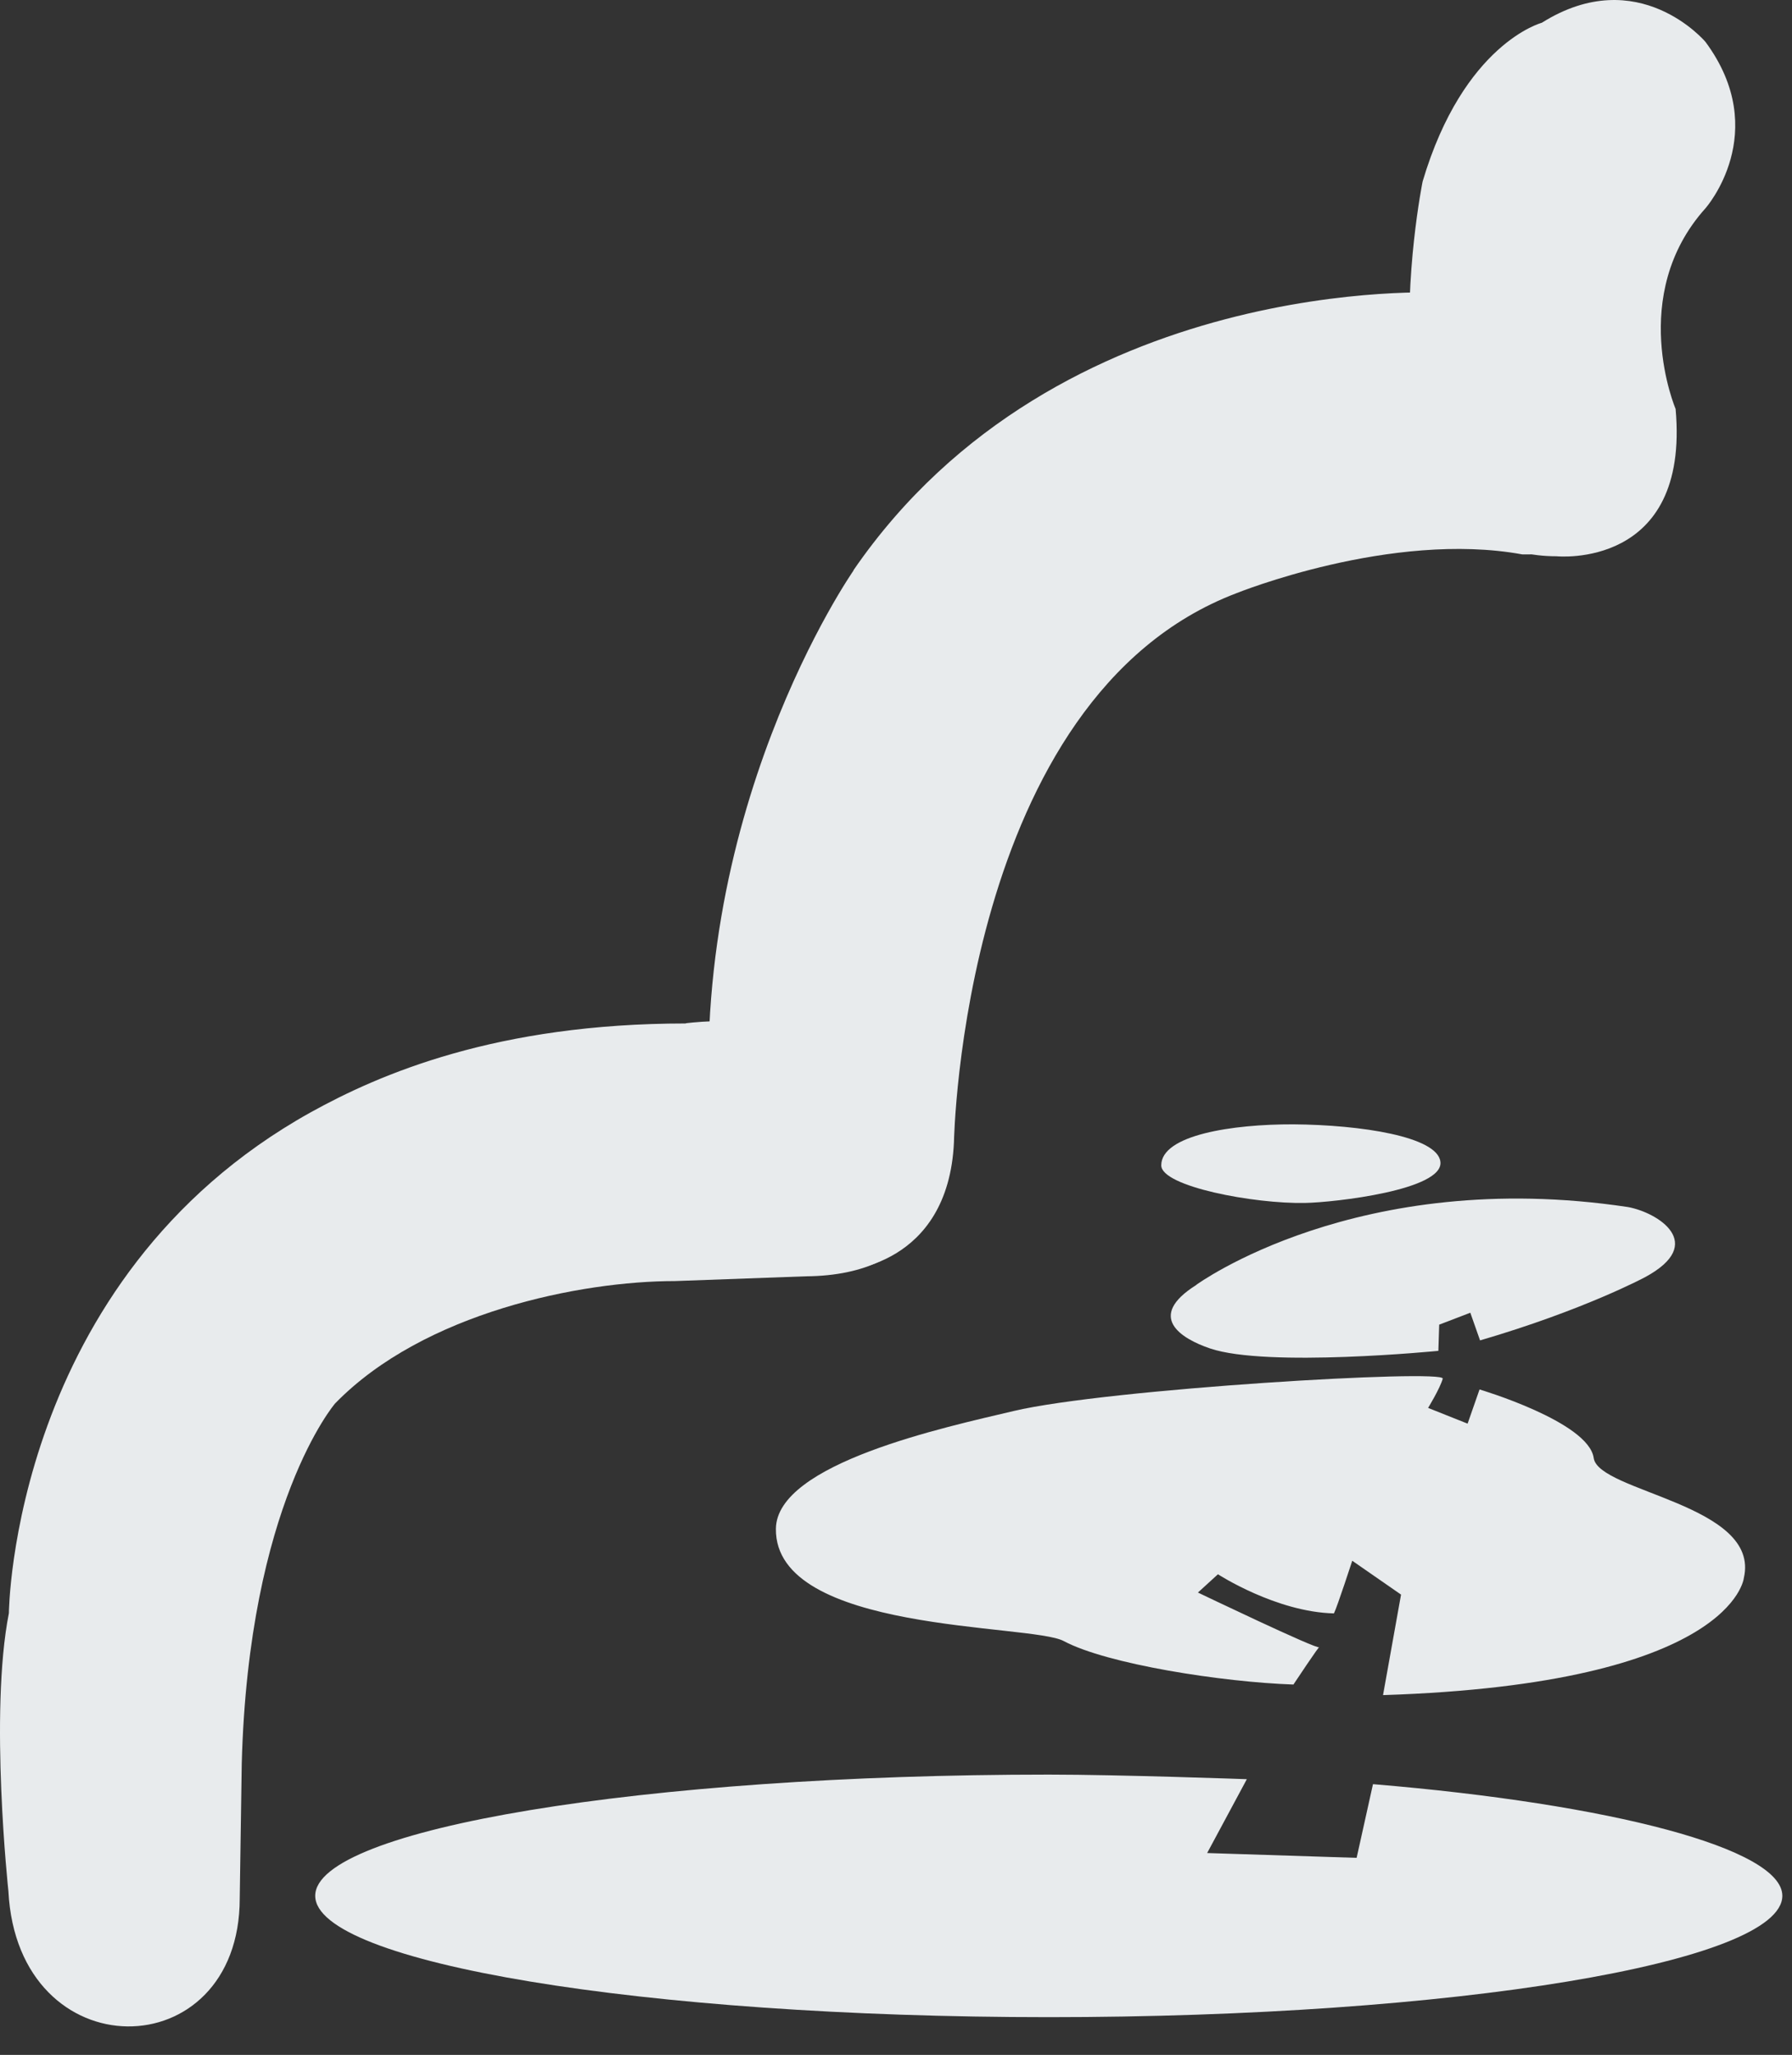 <svg width="41" height="47" viewBox="0 0 41 47" fill="none" xmlns="http://www.w3.org/2000/svg">
<rect x="0" y="0" width="41" height="47" fill="#333333" stroke="none"/>
<path d="M32.547 4.161C32.547 4.161 30.816 12.723 35.613 12.723C35.613 12.723 38.667 13.032 38.337 9.353C38.337 9.353 37.229 6.757 39.021 4.763C39.021 4.763 40.552 3.031 39.021 0.959C39.021 0.959 37.486 -0.867 35.275 0.521C35.275 0.521 33.486 0.99 32.547 4.157V4.161Z" fill="#E8EBED"/>
<path d="M15.687 23.405C15.687 23.405 19.649 22.858 20.899 25.227C21.938 27.206 21.222 29.172 18.437 29.192L15.44 29.301C13.302 29.301 9.697 30.013 7.666 32.101C7.666 32.101 5.689 34.4 5.531 40.335L5.485 43.42C5.485 47.326 0.403 47.38 0.192 43.252C0.192 43.252 -0.247 39.181 0.203 36.898C0.203 36.898 0.261 29.258 7.1 25.446C8.685 24.567 11.359 23.409 15.694 23.409L15.687 23.405Z" fill="#E8EBED"/>
<path d="M19.529 13.048C19.529 13.048 15.594 18.674 16.29 26.208C16.483 28.288 17.541 29.172 19.272 29.066C19.272 29.066 21.695 28.984 21.826 26.122C21.826 26.122 22.003 15.957 28.289 13.568C28.289 13.568 31.835 12.133 34.828 12.68C38.102 12.77 38.187 8.512 36.136 7.492C36.136 7.492 35.205 6.733 32.993 6.694C32.993 6.694 24.226 6.205 19.526 13.044L19.529 13.048Z" fill="#E8EBED"/>
<path d="M31.412 40.812L31.039 42.493L27.619 42.383L28.527 40.694C28.527 40.694 25.611 40.589 23.996 40.589C14.725 40.589 7.212 41.832 7.212 43.361C7.212 44.89 14.729 46.137 23.996 46.137C33.263 46.137 40.779 44.89 40.779 43.361C40.779 42.282 36.867 41.261 31.416 40.808L31.412 40.812Z" fill="#E8EBED"/>
<path d="M29.593 38.529C27.966 38.474 25.327 38.063 24.338 37.535C23.592 37.133 17.725 37.359 17.752 34.967C17.768 33.465 21.645 32.64 23.192 32.273C25.334 31.765 33.078 31.311 33.009 31.534C32.947 31.757 32.674 32.202 32.674 32.202L33.578 32.562L33.851 31.78C33.851 31.78 36.348 32.519 36.463 33.348C36.571 34.126 40.291 34.411 39.898 36.093C39.898 36.093 39.652 38.513 31.643 38.771L32.055 36.472L30.939 35.698C30.939 35.698 30.597 36.746 30.52 36.902C29.197 36.871 27.866 36.007 27.866 36.007L27.408 36.425C27.408 36.425 30.158 37.743 30.185 37.676C30.208 37.602 29.593 38.529 29.593 38.529Z" fill="#E8EBED"/>
<path d="M29.858 27.514C28.7 27.538 26.569 27.139 26.569 26.654C26.569 25.958 28.204 25.712 29.589 25.716C31.143 25.728 32.882 25.997 32.955 26.568C33.047 27.217 30.524 27.503 29.858 27.514Z" fill="#E8EBED"/>
<path d="M27.365 29.391C27.365 29.391 31.062 26.678 37.248 27.608C37.929 27.733 39.064 28.441 37.64 29.211C37.64 29.211 36.244 29.962 33.863 30.658L33.64 30.025L32.928 30.298L32.909 30.897C32.909 30.897 28.989 31.284 27.685 30.842C27.015 30.615 26.219 30.115 27.369 29.391H27.365Z" fill="#E8EBED"/>
</svg>
